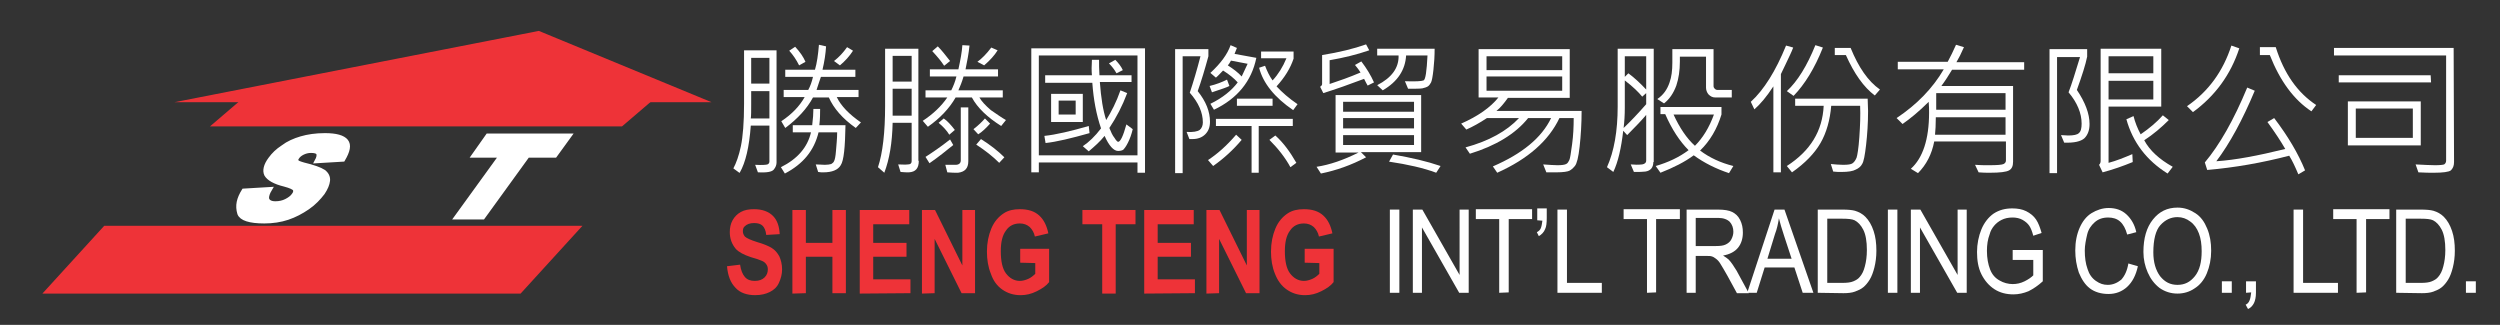 <?xml version="1.0" encoding="utf-8"?>
<!-- Generator: Adobe Illustrator 21.1.0, SVG Export Plug-In . SVG Version: 6.00 Build 0)  -->
<svg version="1.1" id="圖層_1" xmlns="http://www.w3.org/2000/svg" xmlns:xlink="http://www.w3.org/1999/xlink" x="0px" y="0px"
	 viewBox="0 0 631 82" style="enable-background:new 0 0 631 82;" xml:space="preserve">
<rect x="0" y="0" width="631" height="82" fill="#333333" stroke="none"/>
<style type="text/css">
	.st0{fill:#FFFFFF;stroke:#FFFFFF;stroke-miterlimit:10;}
	.st1{fill:#EE3338;}
	.st2{fill:#FFFFFF;}
</style>
<g id="圖層_1_1_">
</g>
<g id="圖層_2">
	<g>
		<g>
			<path class="st0" d="M61.5,48.1l6.7-0.4c-0.6,1-0.8,1.7-0.8,2.3c0.1,0.8,0.8,1.3,2.1,1.3c1,0,1.9-0.2,2.7-0.6
				c0.8-0.4,1.5-0.9,1.9-1.5c0.4-0.5,0.5-1,0.3-1.4s-1.1-0.8-2.6-1.2c-2.5-0.6-4-1.5-4.6-2.5c-0.5-1-0.2-2.4,1-4
				c0.8-1.1,1.8-2.1,3.2-3c1.3-1,2.9-1.7,4.6-2.2s3.7-0.8,6-0.8c2.8,0,4.6,0.5,5.4,1.5s0.5,2.5-0.8,4.7l-6.7,0.4
				c0.5-0.9,0.6-1.6,0.4-2s-0.8-0.6-1.8-0.6c-0.8,0-1.5,0.2-2.1,0.5s-1.1,0.7-1.4,1.2c-0.2,0.3-0.3,0.6-0.1,0.9
				c0.1,0.3,0.7,0.5,1.7,0.8c2.5,0.6,4.2,1.2,5.1,1.8c0.8,0.6,1.2,1.4,1.1,2.3c-0.1,0.9-0.5,1.9-1.3,3.1c-1,1.3-2.2,2.6-3.8,3.7
				c-1.6,1.1-3.3,2-5.1,2.6c-1.8,0.6-3.8,0.9-5.9,0.9c-3.7,0-5.8-0.7-6.3-2C59.8,51.9,60.2,50.2,61.5,48.1z"/>
			<path class="st0" d="M123.1,34.2h20.7l-3.7,5.1h-6.9l-11.3,15.6h-6.8l11.3-15.6h-6.9L123.1,34.2z"/>
		</g>
	</g>
	<polygon class="st1" points="131.4,74.1 10.7,74.1 26.3,57 147,57 	"/>
	<g>
		<polygon class="st1" points="157,31.9 53,31.9 61.3,24.8 165.3,24.8 		"/>
		<polygon class="st1" points="136,7.8 44,25.8 179.6,25.8 		"/>
	</g>
	<g>
		<path class="st2" d="M196,41c0,0.6-0.2,1.2-0.7,1.8s-1.8,0.8-4,0.7l-0.7-1.9c1.8,0.1,2.8,0,3.1-0.1s0.5-0.4,0.5-0.7v-9.1h-4.7
			c-0.4,5.4-1.3,9.3-2.8,11.9h-0.1l-1.5-1.1c0.7-1.3,1.4-3.2,1.9-5.6c0.5-2.4,0.8-6,0.8-10.7V12.7h8.2V41z M194.2,29.8V23h-4.6v3.2
			c0,1.8,0,3-0.1,3.7h4.7V29.8z M194.2,21.1v-6.5h-4.6v6.5H194.2z M217.3,30.9l-1.3,1.4c-3.4-2.4-5.6-5-6.8-7.7h-4
			c-1.5,2.8-3.9,5.4-7,7.7l-1-1.7c2.7-1.8,4.6-3.8,5.9-6.1h-5.3v-1.8h6.2c0.5-0.9,0.9-2,1.2-3.3h-7v-1.8h7.5c0.5-1.7,0.8-3.8,1-6.3
			l1.8,0.4c-0.1,1.8-0.4,3.8-0.9,5.9h8.3v1.8h-8.7c-0.3,0.9-0.7,2-1.1,3.3h10.6v1.8h-5.5C212.3,26.8,214.4,28.9,217.3,30.9z
			 M213.4,31.6c-0.1,5.5-0.4,8.9-1.2,10.1c-0.7,1.2-2.2,1.8-4.4,1.8c-0.4,0-0.8,0-1.3-0.1l-0.6-1.9c0.9,0,1.7,0.1,2.3,0.1
			c0.7,0,1.2-0.1,1.6-0.2c0.3-0.2,0.6-0.4,0.7-0.7c0.2-0.3,0.4-1.2,0.5-2.6s0.3-3,0.3-4.7h-4.7c-1.1,4.6-3.9,8-8.5,10.4l-1-1.6
			c4.2-2.1,6.7-5,7.6-8.8h-4.6v-1.8h4.9c0.2-1.6,0.3-3,0.3-4.1h1.7c0,1.1,0,2.5-0.2,4.1C206.8,31.6,213.4,31.6,213.4,31.6z
			 M203.3,15.6l-1.6,0.9c-0.7-1.4-1.5-2.6-2.5-3.7l1.5-1C201.9,13.1,202.8,14.4,203.3,15.6z M215.3,12.8c-0.9,1.4-2,2.6-3.3,3.7
			l-1.5-1.1c1.3-1,2.3-2.1,3.3-3.5L215.3,12.8z"/>
		<path class="st2" d="M231.9,40.6c0,1.9-0.8,2.8-2.5,2.9c-0.5,0-1.2,0-2.1-0.1l-0.6-1.9c0.9,0,1.7,0.1,2.5,0c0.6,0,0.9-0.3,0.9-0.8
			V31h-4.8c-0.1,5-0.8,9.2-2.1,12.6l-1.6-1.4c1.2-3.6,1.8-8.8,1.8-15.5V12.3h8.4v28.3H231.9z M230.1,20.6v-6.5h-4.8v6.5H230.1z
			 M230.1,29.2v-6.8h-4.8v6.8H230.1z M253.9,30.3l-1.2,1.5c-3.5-2.2-6-4.6-7.4-7.2h-4.1c-1.6,2.8-4,5.3-7,7.4l-1.3-1.5
			c2.6-1.7,4.7-3.7,6.2-5.9h-5.5v-1.8h6.5c0.5-1,1-2.2,1.3-3.5h-6.7v-1.8h7.2c0.5-2.3,0.9-4.4,1-6.1l1.8,0.1c-0.2,2.1-0.6,4-1,6h8.2
			v1.8h-8.7c-0.4,1.4-0.9,2.6-1.3,3.5h11.2v1.8h-5.9c0.5,0.9,1.5,2,2.9,3.2C251.6,28.8,252.8,29.7,253.9,30.3z M240.6,36.6
			c-1.7,1.4-3.7,3-6,4.6l-1-1.6c1.7-1.1,3.8-2.5,6.2-4.4L240.6,36.6z M239.8,15.4l-1.5,1.2c-0.7-1.1-1.7-2.3-3-3.7l1.4-1.2
			C237.7,12.7,238.7,14,239.8,15.4z M241,32.8l-1.4,1.2c-0.6-1-1.5-2-2.7-3l1.3-1.1C239.1,30.5,240,31.5,241,32.8z M244.4,40.7
			c0,1.8-0.9,2.7-2.6,2.9c-0.8,0-1.7,0-2.7-0.1l-0.5-1.9c0.9,0,1.8,0,2.6,0s1.3-0.4,1.3-1.1V27.1h1.9V40.7z M249.9,31.2
			c-1,1.1-2,2.1-3,2.7l-1.2-1.3c1.3-1,2.2-1.9,2.9-2.7L249.9,31.2z M253.5,39.7l-1.3,1.4c-1.6-1.6-3.5-3.1-5.8-4.6l1.2-1.4
			C250,36.6,252,38.2,253.5,39.7z M251.8,12.7c-0.8,1.3-1.9,2.5-3.4,3.8l-1.7-0.9c1.1-0.8,2.3-2,3.5-3.6L251.8,12.7z"/>
		<path class="st2" d="M288.9,43.6h-1.8V41h-24.9v2.5h-1.9V12.2H289v31.4H288.9z M287.1,39.2V14h-24.9v25.2H287.1z M275,33.6
			c-4.6,1.3-8.3,2.2-11.1,2.5l-0.3-1.8c2.9-0.3,6.7-1.2,11.2-2.5L275,33.6z M285.9,32.6c-0.3,1.3-0.7,2.4-1.2,3.4s-0.9,1.5-1.2,1.8
			c-0.3,0.2-0.8,0.3-1.3,0.3c-1.1,0-2.3-1.3-3.4-3.8c-1.2,1.5-2.6,2.7-4,3.9l-1.5-1.3c1.5-1,3.1-2.5,4.6-4.5
			c-1.2-3.5-1.9-7.3-2.2-11.5h-11.9V19h11.8c-0.1-1.1-0.1-2.4,0-3.9h1.8c0,1.1,0,2.3,0.1,3.9h8.1v1.7h-8c0.3,4,0.8,7.2,1.6,9.6
			c1.3-2.1,2.6-4.6,3.6-7.5l1.7,0.7c-1.2,3.2-2.7,6.1-4.5,8.8c0.4,1,0.8,1.9,1.3,2.5c0.4,0.7,0.8,1,0.9,1c0.6,0,1.3-1.5,2.1-4.4
			L285.9,32.6z M273.3,30.8h-8v-7.1h8V30.8z M271.5,28.9v-3.5h-4.3v3.5H271.5z M283.4,17.7l-1.6,0.8c-0.5-0.9-1.1-1.7-1.9-2.5
			l1.6-0.9C282.3,15.9,283,16.8,283.4,17.7z"/>
		<path class="st2" d="M302.3,23c2.1,2.6,3.1,5.2,3.1,7.7c0,1.4-0.4,2.4-1.2,3.2c-0.8,0.8-1.9,1.2-3.2,1.2c-0.2,0-0.5,0-0.8,0
			l-0.7-1.8c1.6,0.1,2.7-0.1,3.3-0.5c0.5-0.4,0.8-1.1,0.8-1.9c0-2.5-1.1-5-3.3-7.5c0.9-2.7,1.8-5.7,2.7-9.2h-4.5v29.5h-1.9V12.4h8.4
			v1.8C304.1,17.5,303.2,20.5,302.3,23z M313.4,35.3c-2.1,2.5-4.5,4.7-7.2,6.6l-1.3-1.5c2.3-1.5,4.7-3.6,7.1-6.4L313.4,35.3z
			 M305.9,23.3l-0.6-1.6c1.7-0.4,3.2-1,4.4-1.6l0.6,1.6C309.8,22,308.3,22.5,305.9,23.3z M317.1,14.6c-1.2,5.9-4.8,10.3-10.7,13.1
			l-0.9-1.5c3.1-1.5,5.4-3.4,6.9-5.4c-0.9-1-2.1-2-3.7-3c-0.6,0.6-1.1,1.2-1.8,1.8l-1.4-1.2c2.6-2.4,4.3-4.7,5.1-7l1.6,0.7l-0.6,1.5
			L317.1,14.6z M326.2,31.8h-8.5v11.8h-1.8V31.8h-9V30h19.4v1.8H326.2z M314.9,16.1l-4.2-0.8c-0.3,0.6-0.6,1-0.8,1.2
			c1.4,0.9,2.6,1.8,3.5,2.8C314,18,314.5,17,314.9,16.1z M321.2,26.7h-9v-1.8h9V26.7z M327.5,26.3l-1.1,1.5
			c-4.7-3.2-7.6-6.8-8.6-10.7l1.5-0.5c0.5,1.3,1.1,2.6,1.9,3.7c1.4-1.5,2.6-3.4,3.5-5.6h-6.4V13h8.2v1.8c-0.8,2.4-2.2,4.7-4.3,7
			C323.6,23.3,325.3,24.8,327.5,26.3z M327.2,41.1l-1.5,1.1c-1.3-2.4-3.1-4.7-5.3-6.9l1.5-1.1C323.9,36,325.6,38.3,327.2,41.1z"/>
		<path class="st2" d="M358.7,38.4h-15.2l1.3,1.3c-3.8,2-7.5,3.3-11.4,4.1l-1.1-1.7c3.3-0.5,6.8-1.7,10.6-3.6h-5.8V24h21.6V38.4z
			 M346.8,20.8l-1.6,0.8c-0.2-0.3-0.5-0.9-0.9-1.7c-3.7,1.4-7.1,2.6-10.3,3.6l-0.8-1.6c0.3-0.2,0.5-0.4,0.5-0.7v-7.3
			c4.3-0.7,8-1.6,11.1-2.7l0.8,1.5c-3.2,1.1-6.5,1.9-10,2.5v6c2.4-0.8,5-1.7,7.8-2.9c-0.3-0.5-0.8-1.2-1.4-1.9l1.6-0.9
			C344.9,17.2,346,19,346.8,20.8z M356.9,28.2v-2.5H339v2.5H356.9z M356.9,32.4v-2.6H339v2.6H356.9z M356.9,36.6v-2.5H339v2.5H356.9
			z M362.1,12.3c0,1.8-0.1,3.5-0.3,5.3c-0.2,1.8-0.4,2.8-0.6,3.2c-0.2,0.4-0.5,0.8-0.8,1s-0.9,0.4-1.4,0.5c-0.6,0.1-1.8,0.1-3.6,0.1
			l-0.8-1.9c2.7,0.1,4.2,0,4.7-0.2s0.8-2.3,1-6.3h-5.4c-0.2,3.6-2.1,6.6-5.9,8.8l-1.4-1.3c3.7-1.9,5.5-4.4,5.4-7.5h-5.4v-1.7
			C347.6,12.3,362.1,12.3,362.1,12.3z M363.6,41.9l-1.1,1.7c-3.2-1.2-7.2-2.1-11.9-2.8l1-1.8C356.2,39.8,360.1,40.7,363.6,41.9z"/>
		<path class="st2" d="M399.2,27.9c0,3.3-0.2,6.4-0.5,9.1s-0.7,4.3-1.2,4.9s-1,1-1.4,1.2s-1.5,0.4-3.3,0.4h-2.5l-0.8-2
			c1.5,0.1,2.7,0.2,3.6,0.2c1.1,0,1.8-0.1,2.2-0.3c0.4-0.2,0.6-0.6,0.8-1s0.4-1.8,0.7-4c0.3-2.2,0.4-4.4,0.4-6.6h-3.6
			c-2.7,5.7-7.9,10.3-15.7,13.8l-1.1-1.6c7.4-3.2,12.3-7.2,14.7-12.2h-5.8c-3.2,4-8.2,7-14.7,9l-1.1-1.6c5.9-1.6,10.4-4.1,13.5-7.4
			h-8.1c-1.8,1.2-3.6,2.2-5.2,2.9l-1.3-1.5c4.3-1.9,7.4-4.1,9.4-6.6h-5V12.4h23v12.3h-15.6c-1,1.4-1.9,2.5-2.9,3.3h21.5V27.9z
			 M394.3,17.7v-3.5h-19.1v3.5H394.3z M394.3,22.9v-3.6h-19.1v3.6H394.3z"/>
		<path class="st2" d="M417.3,40.9c0,1.4-0.7,2.2-2,2.4c-0.7,0.1-1.6,0.1-2.9,0.1l-0.8-1.9c1,0.1,2,0.1,2.9,0c0.6-0.1,1-0.4,1-1V29
			c-1,1.2-2.6,2.9-4.8,5.1l-1-1.1c-0.5,4.4-1.3,7.9-2.5,10.4l-1.6-1.2c1.8-4,2.7-9.1,2.7-15.3V12.3h9.1v28.6H417.3z M415.5,26.3
			v-2.8l-1,0.9c-0.9-1.1-2.3-2.5-4.4-4.1v6.9c0,1.8-0.1,3.5-0.3,5.1C411.5,30.7,413.4,28.7,415.5,26.3z M415.5,14.2h-5.4v5.2
			l0.9-0.9c1.5,1.1,3,2.5,4.5,4.1V14.2z M437.5,41.9l-1.1,1.8c-3.3-1.1-6.3-2.6-8.9-4.5c-2.3,1.7-5.1,3.1-8.4,4.4l-1.2-1.7
			c3.1-0.9,5.9-2.2,8.3-4c-2.2-2.2-4.2-5.2-5.9-9.1h-1.2V27h15.4v1.9c-1.1,3.6-2.9,6.7-5.4,9.1C431.5,39.8,434.3,41.1,437.5,41.9z
			 M437.2,24.6h-4.3c-0.7,0-1.2-0.3-1.7-0.8c-0.4-0.5-0.6-1.1-0.6-1.7v-7.8H424v1.2c0,2.3-0.3,4.3-0.9,6.1c-0.7,1.9-1.7,3.4-3.1,4.5
			l-1.7-1.1c1.5-1,2.5-2.4,3.1-4.2c0.5-1.4,0.7-3,0.7-5v-3.4h10.4v9.3c0,0.3,0.1,0.5,0.3,0.7s0.4,0.3,0.6,0.3h3.7v1.9H437.2z
			 M432.6,28.9h-10.2c1.5,3.3,3.3,6,5.4,7.9C429.8,34.8,431.4,32.2,432.6,28.9z"/>
		<path class="st2" d="M452.6,12c-0.4,1.1-1.1,2.5-1.9,4.2l-1.2,2.5v24.8h-1.9V21.8c-1.7,2.6-3.3,4.5-4.8,5.8l-0.9-1.9
			c3.3-3,6.3-7.8,8.9-14.2L452.6,12z M460.1,12c-2.1,5.3-4.6,9.3-7.4,12.2L451,23c2.7-2.5,5.1-6.4,7.2-11.6L460.1,12z M471.4,24.9
			c0,1.1,0.1,2.1,0.1,3.1c0,3.1-0.2,6-0.5,8.6s-0.6,4.2-1,4.8c-0.3,0.6-0.9,1.1-1.6,1.4c-0.7,0.4-1.9,0.6-3.6,0.6
			c-0.7,0-1.4,0-2.1-0.1l-0.6-1.9c1.1,0.1,2.2,0.2,3.1,0.2c1.2,0,2-0.1,2.4-0.4c0.4-0.3,0.7-0.7,1-1.4c0.2-0.6,0.5-2.3,0.7-5.2
			s0.3-5.5,0.2-7.9h-7.3c-0.3,3.6-1.2,6.8-2.7,9.4s-3.9,5.1-7.2,7.4l-1.3-1.6c5.9-3.8,9-8.8,9.3-15.2h-7.2v-1.8
			C453.1,24.9,471.4,24.9,471.4,24.9z M474.5,22.6l-1.3,1.5c-2.8-2.1-5.2-5.5-7.3-10.2h-2.8v-1.8h4C469.1,17,471.5,20.5,474.5,22.6z
			"/>
		<path class="st2" d="M510.9,17.6h-18.2c-0.9,1.5-1.8,2.9-2.7,4.1h18.1v19.1c0,1.1-0.3,1.8-1,2.2s-2.3,0.6-4.8,0.6
			c-1,0-1.9,0-2.9-0.1l-0.9-1.9c1.1,0.1,2.3,0.1,3.6,0.1c2,0,3.2-0.1,3.6-0.3s0.6-0.5,0.6-0.9v-4.8h-18.1c-0.6,3.2-2,5.9-4.1,8
			l-1.8-1.1c3-2.7,4.6-7.4,4.6-14.2c0-0.7,0-1.6-0.1-2.7c-2.4,2.4-4.6,4.2-6.6,5.6l-1.5-1.5c5.1-3.4,9.1-7.5,11.9-12.3H479v-1.9
			h12.6c0.7-1.3,1.4-2.7,2.1-4.3l2,0.6c-0.7,1.6-1.3,2.8-1.9,3.8h17.1L510.9,17.6L510.9,17.6z M506.2,34v-4.4h-17.6
			c0,1.9-0.1,3.4-0.2,4.4H506.2z M506.2,27.7v-4.2h-17.5v4.2H506.2z"/>
		<path class="st2" d="M524.2,22.7c2.1,3.1,3.2,6,3.2,8.6c0,1.5-0.4,2.7-1.3,3.6c-0.9,0.8-2.6,1.2-5.1,1.1l-0.8-1.9
			c0.6,0,1.2,0.1,1.8,0.1c1.4,0,2.3-0.2,2.7-0.6c0.5-0.4,0.7-1.2,0.7-2.4c0-2.6-1.1-5.3-3.3-7.9c0.8-2,1.7-5,2.9-8.9h-5.8v29.3h-1.9
			V12.4h9.5v1.9C526.4,16.3,525.5,19.1,524.2,22.7z M545.5,26.9h-13.3v14.2c1.9-0.5,3.9-1.3,6-2.2l0.1,2c-2.4,1-5,1.9-7.6,2.6
			l-0.9-1.9c0.3-0.3,0.4-0.6,0.4-1V12.3h15.3V26.9z M543.5,18.5v-4.3h-11.3v4.3H543.5z M543.5,25.1v-4.7h-11.3v4.7
			C532.2,25.1,543.5,25.1,543.5,25.1z M548.4,42.1l-1.3,1.7c-5.3-3.3-8.8-7.9-10.4-13.7l1.8-0.8c0.4,1.6,1,3.1,1.8,4.6
			c2.2-1.5,4.1-3.1,5.6-4.8l1.5,1.2c-1.9,1.9-3.9,3.6-6.2,5.1C542.6,38,545,40.2,548.4,42.1z"/>
		<path class="st2" d="M565.2,12.2c-2.2,6.7-6.1,12-11.7,16.1l-1.5-1.5c5.4-3.7,9.1-8.8,11.2-15.3L565.2,12.2z M581.8,43l-1.7,1
			c-0.8-1.9-1.5-3.4-2.3-4.7c-6.9,1.8-13.8,3-20.7,3.6l-0.6-1.9c3.7-4.4,7.3-10.7,10.7-18.9l1.9,0.8c-3.1,7.4-6.3,13.3-9.7,17.8
			c4.7-0.3,10.5-1.4,17.4-3.1c-1.1-1.9-2.6-4.2-4.5-6.8l1.7-1C577.5,34.4,580.1,38.8,581.8,43z M584.6,26.5l-1.2,1.6
			c-4.4-2.9-7.9-7.6-10.5-14.2h-2.5v-2h4C576.5,18.6,579.9,23.4,584.6,26.5z"/>
		<path class="st2" d="M619.4,40.9c0,1-0.3,1.6-0.8,2.1c-0.5,0.4-2,0.6-4.3,0.6c-1,0-2.3,0-3.9-0.1l-0.7-2c2.1,0.1,3.7,0.2,4.9,0.2
			c1.3,0,2-0.1,2.3-0.2c0.3-0.2,0.5-0.5,0.5-1V14h-28.3v-1.9h30.2L619.4,40.9L619.4,40.9z M613.6,20.8h-23.3V19h23.2L613.6,20.8
			L613.6,20.8z M611,36.7h-18.4V25.6H611V36.7z M609,34.8v-7.4h-14.4v7.4H609z"/>
	</g>
	<g>
		<path class="st1" d="M183.5,67.2l3.3-0.4c0.2,1.4,0.6,2.4,1.2,3.1c0.6,0.7,1.4,1,2.5,1s1.9-0.3,2.5-0.9s0.8-1.3,0.8-2
			c0-0.5-0.1-0.9-0.4-1.3c-0.2-0.3-0.6-0.7-1.2-0.9c-0.4-0.2-1.3-0.5-2.7-0.9c-1.8-0.6-3.1-1.3-3.8-2.1c-1-1.2-1.5-2.6-1.5-4.2
			c0-1.1,0.2-2.1,0.7-3s1.2-1.6,2.1-2.1c0.9-0.5,2-0.7,3.3-0.7c2.1,0,3.7,0.6,4.8,1.7s1.6,2.7,1.7,4.6l-3.4,0.2
			c-0.1-1.1-0.5-1.9-0.9-2.3c-0.5-0.5-1.2-0.7-2.2-0.7s-1.8,0.3-2.3,0.8c-0.4,0.3-0.5,0.8-0.5,1.3s0.2,0.9,0.5,1.3
			c0.4,0.4,1.5,0.9,3.1,1.4c1.7,0.5,2.9,1,3.7,1.5s1.4,1.2,1.9,2.1c0.4,0.9,0.7,2,0.7,3.3c0,1.2-0.3,2.3-0.8,3.4s-1.3,1.8-2.3,2.3
			s-2.2,0.8-3.7,0.8c-2.1,0-3.8-0.6-4.9-1.8C184.4,71.4,183.7,69.6,183.5,67.2z"/>
		<path class="st1" d="M200,74.1V53h3.4v8.3h6.7V53h3.4v21h-3.4v-9.2h-6.7V74L200,74.1L200,74.1z"/>
		<path class="st1" d="M217,74.1V53h12.5v3.6h-9.1v4.7h8.4v3.5h-8.4v5.7h9.4V74L217,74.1L217,74.1z"/>
		<path class="st1" d="M232.7,74.1V53h3.3l6.9,14V53h3.2v21h-3.4l-6.8-13.7V74L232.7,74.1L232.7,74.1z"/>
		<path class="st1" d="M257.5,66.3v-3.5h7.3v8.4c-0.7,0.9-1.7,1.6-3.1,2.3c-1.4,0.7-2.7,1-4.1,1c-1.8,0-3.3-0.5-4.6-1.4
			s-2.3-2.2-2.9-4c-0.7-1.7-1-3.6-1-5.6c0-2.2,0.4-4.1,1.1-5.8c0.7-1.7,1.8-3,3.2-3.9c1.1-0.7,2.4-1,4-1c2.1,0,3.7,0.5,4.9,1.6
			c1.2,1.1,1.9,2.6,2.3,4.5l-3.4,0.8c-0.2-1-0.7-1.8-1.3-2.4c-0.7-0.6-1.5-0.9-2.5-0.9c-1.5,0-2.7,0.6-3.5,1.8
			c-0.9,1.2-1.3,2.9-1.3,5.2c0,2.5,0.4,4.4,1.3,5.6c0.9,1.2,2.1,1.9,3.5,1.9c0.7,0,1.4-0.2,2.1-0.5s1.3-0.8,1.8-1.3v-2.7L257.5,66.3
			L257.5,66.3z"/>
		<path class="st1" d="M278.2,74.1V56.6h-5V53h13.4v3.6h-5v17.5H278.2z"/>
		<path class="st1" d="M288.8,74.1V53h12.5v3.6h-9.1v4.7h8.4v3.5h-8.4v5.7h9.4V74L288.8,74.1L288.8,74.1z"/>
		<path class="st1" d="M304.5,74.1V53h3.3l6.9,14V53h3.2v21h-3.4l-6.8-13.7V74L304.5,74.1L304.5,74.1z"/>
		<path class="st1" d="M329.3,66.3v-3.5h7.3v8.4c-0.7,0.9-1.7,1.6-3.1,2.3s-2.7,1-4.1,1c-1.8,0-3.3-0.5-4.6-1.4s-2.3-2.2-3-4
			c-0.7-1.7-1-3.6-1-5.6c0-2.2,0.4-4.1,1.1-5.8s1.8-3,3.2-3.9c1.1-0.7,2.4-1,4-1c2.1,0,3.7,0.5,4.9,1.6c1.2,1.1,1.9,2.6,2.3,4.5
			l-3.4,0.8c-0.2-1-0.7-1.8-1.3-2.4c-0.7-0.6-1.5-0.9-2.5-0.9c-1.5,0-2.7,0.6-3.5,1.8c-0.9,1.2-1.3,2.9-1.3,5.2
			c0,2.5,0.4,4.4,1.3,5.6s2.1,1.9,3.5,1.9c0.7,0,1.4-0.2,2.1-0.5s1.3-0.8,1.8-1.3v-2.7L329.3,66.3L329.3,66.3z"/>
	</g>
	<g>
		<path class="st2" d="M350.8,73.9v-21h2.4v21H350.8z"/>
		<path class="st2" d="M356.6,73.9v-21h2.4l9.4,16.5V52.9h2.3v21h-2.4l-9.4-16.5v16.5H356.6z"/>
		<path class="st2" d="M378.4,73.9V55.3h-5.9v-2.5h14.2v2.5h-5.9v18.5L378.4,73.9L378.4,73.9z"/>
		<path class="st2" d="M388,55.6v-3h2.4V55c0,1.3-0.1,2.2-0.4,2.8c-0.3,0.8-0.9,1.4-1.6,1.8l-0.5-1c0.4-0.2,0.8-0.5,1-1
			s0.3-1.1,0.4-1.9L388,55.6L388,55.6z"/>
		<path class="st2" d="M393.1,73.9v-21h2.4v18.5h8.8v2.5H393.1z"/>
		<path class="st2" d="M415.7,73.9V55.3h-5.9v-2.5H424v2.5h-6v18.5L415.7,73.9L415.7,73.9z"/>
		<path class="st2" d="M425.7,73.9v-21h7.9c1.6,0,2.8,0.2,3.6,0.6s1.5,1,2,2s0.7,2,0.7,3.2c0,1.5-0.4,2.8-1.2,3.8s-2.1,1.7-3.8,2
			c0.6,0.4,1.1,0.7,1.4,1c0.7,0.7,1.3,1.7,2,2.8l3.1,5.7h-3l-2.4-4.4c-0.7-1.3-1.3-2.2-1.7-2.9c-0.4-0.7-0.8-1.1-1.2-1.4
			c-0.4-0.3-0.7-0.5-1.1-0.6c-0.3-0.1-0.7-0.1-1.3-0.1H428v9.3H425.7z M428,62.1h5.1c1.1,0,1.9-0.1,2.5-0.4c0.6-0.3,1.1-0.7,1.4-1.3
			s0.5-1.2,0.5-1.9c0-1-0.3-1.8-0.9-2.5c-0.6-0.6-1.6-1-2.9-1H428V62.1z"/>
		<path class="st2" d="M441,73.9l6.9-21h2.5l7.3,21H455l-2.1-6.4h-7.5l-2,6.4H441z M446.1,65.3h6.1l-1.9-5.8c-0.6-1.8-1-3.2-1.3-4.4
			c-0.2,1.3-0.5,2.7-1,4L446.1,65.3z"/>
		<path class="st2" d="M458.8,73.9v-21h6.2c1.4,0,2.5,0.1,3.2,0.3c1,0.3,1.9,0.8,2.6,1.5c0.9,0.9,1.6,2.1,2.1,3.6s0.7,3.1,0.7,5
			c0,1.6-0.2,3-0.5,4.2s-0.7,2.3-1.2,3.1c-0.5,0.8-1,1.4-1.6,1.9s-1.3,0.8-2.1,1.1s-1.8,0.4-2.9,0.4L458.8,73.9L458.8,73.9z
			 M461.2,71.4h3.8c1.2,0,2.1-0.1,2.8-0.4c0.7-0.3,1.2-0.6,1.6-1.1c0.6-0.7,1-1.5,1.3-2.7c0.3-1.1,0.5-2.5,0.5-4.1
			c0-2.2-0.3-3.9-0.9-5.1c-0.6-1.2-1.4-2-2.2-2.4c-0.6-0.3-1.7-0.4-3.1-0.4h-3.8L461.2,71.4L461.2,71.4z"/>
		<path class="st2" d="M476.5,73.9v-21h2.4v21H476.5z"/>
		<path class="st2" d="M482.3,73.9v-21h2.4l9.4,16.5V52.9h2.3v21H494l-9.4-16.5v16.5H482.3z"/>
		<path class="st2" d="M508,65.6v-2.5h7.6V71c-1.2,1.1-2.4,1.9-3.6,2.5c-1.2,0.5-2.5,0.8-3.8,0.8c-1.8,0-3.4-0.4-4.8-1.3
			s-2.5-2.2-3.3-3.8s-1.1-3.5-1.1-5.6c0-2,0.4-4,1.1-5.7s1.8-3.1,3.1-4c1.4-0.9,2.9-1.3,4.7-1.3c1.3,0,2.5,0.2,3.5,0.7
			s1.9,1.2,2.5,2.1c0.6,0.9,1,2,1.4,3.4l-2.1,0.7c-0.3-1.1-0.6-1.9-1-2.5c-0.4-0.6-1-1.1-1.7-1.5s-1.6-0.6-2.5-0.6
			c-1.1,0-2,0.2-2.8,0.6c-0.8,0.4-1.4,0.9-1.9,1.5s-0.9,1.3-1.1,2.1c-0.5,1.3-0.7,2.7-0.7,4.2c0,1.9,0.3,3.4,0.8,4.7
			s1.3,2.2,2.4,2.8c1,0.6,2.2,0.9,3.3,0.9c1,0,2-0.2,3-0.7c1-0.5,1.7-1,2.2-1.5v-3.9C513.2,65.6,508,65.6,508,65.6z"/>
		<path class="st2" d="M537.2,66.5l2.4,0.7c-0.5,2.3-1.4,4-2.7,5.2s-2.9,1.8-4.7,1.8c-1.9,0-3.5-0.5-4.7-1.4s-2.1-2.3-2.8-4
			c-0.6-1.8-0.9-3.6-0.9-5.6c0-2.2,0.4-4.1,1.1-5.7c0.7-1.6,1.7-2.9,3-3.7s2.8-1.3,4.3-1.3c1.8,0,3.3,0.5,4.5,1.6s2.1,2.6,2.5,4.5
			l-2.3,0.6c-0.4-1.5-1-2.6-1.8-3.3s-1.8-1-3-1c-1.4,0-2.5,0.4-3.4,1.2s-1.6,1.8-1.9,3.1s-0.6,2.7-0.6,4c0,1.8,0.2,3.3,0.7,4.7
			c0.4,1.3,1.1,2.3,2.1,3s1.9,1,3,1c1.3,0,2.4-0.5,3.4-1.3C536.3,69.6,536.9,68.3,537.2,66.5z"/>
		<path class="st2" d="M541,63.6c0-3.5,0.8-6.2,2.4-8.2c1.6-2,3.6-3,6.2-3c1.7,0,3.1,0.5,4.5,1.4s2.3,2.2,3,3.9s1,3.5,1,5.6
			c0,2.1-0.4,4-1.1,5.7s-1.8,3-3.1,3.8c-1.3,0.9-2.8,1.3-4.3,1.3c-1.7,0-3.2-0.5-4.5-1.4c-1.3-1-2.3-2.3-3-3.9S541,65.5,541,63.6z
			 M543.5,63.7c0,2.5,0.6,4.5,1.7,6c1.2,1.5,2.6,2.2,4.4,2.2c1.8,0,3.2-0.7,4.4-2.2s1.7-3.6,1.7-6.3c0-1.7-0.2-3.2-0.7-4.5
			s-1.2-2.3-2.2-3c-0.9-0.7-2-1.1-3.2-1.1c-1.7,0-3.1,0.7-4.3,2S543.5,60.5,543.5,63.7z"/>
		<path class="st2" d="M560.8,73.9V71h2.5v2.9H560.8z"/>
		<path class="st2" d="M566.9,73.9V71h2.5v2.9c0,1.1-0.2,2-0.5,2.6s-0.8,1.2-1.5,1.5l-0.6-1.1c0.5-0.2,0.8-0.6,1-1.1s0.3-1.1,0.4-2
			L566.9,73.9L566.9,73.9z"/>
		<path class="st2" d="M578.9,73.9v-21h2.4v18.5h8.8v2.5H578.9z"/>
		<path class="st2" d="M594.8,73.9V55.3h-5.9v-2.5h14.2v2.5h-5.9v18.5L594.8,73.9L594.8,73.9z"/>
		<path class="st2" d="M604.8,73.9v-21h6.2c1.4,0,2.5,0.1,3.2,0.3c1,0.3,1.9,0.8,2.6,1.5c0.9,0.9,1.6,2.1,2.1,3.6s0.7,3.1,0.7,5
			c0,1.6-0.2,3-0.5,4.2s-0.7,2.3-1.2,3.1c-0.5,0.8-1,1.4-1.6,1.9s-1.3,0.8-2.1,1.1s-1.8,0.4-2.9,0.4L604.8,73.9L604.8,73.9z
			 M607.2,71.4h3.8c1.2,0,2.1-0.1,2.8-0.4s1.2-0.6,1.6-1.1c0.6-0.7,1-1.5,1.3-2.7c0.3-1.1,0.5-2.5,0.5-4.1c0-2.2-0.3-3.9-0.9-5.1
			c-0.6-1.2-1.4-2-2.2-2.4c-0.6-0.3-1.7-0.4-3.1-0.4h-3.8L607.2,71.4L607.2,71.4z"/>
		<path class="st2" d="M622.4,73.9V71h2.5v2.9H622.4z"/>
	</g>
</g>
</svg>
